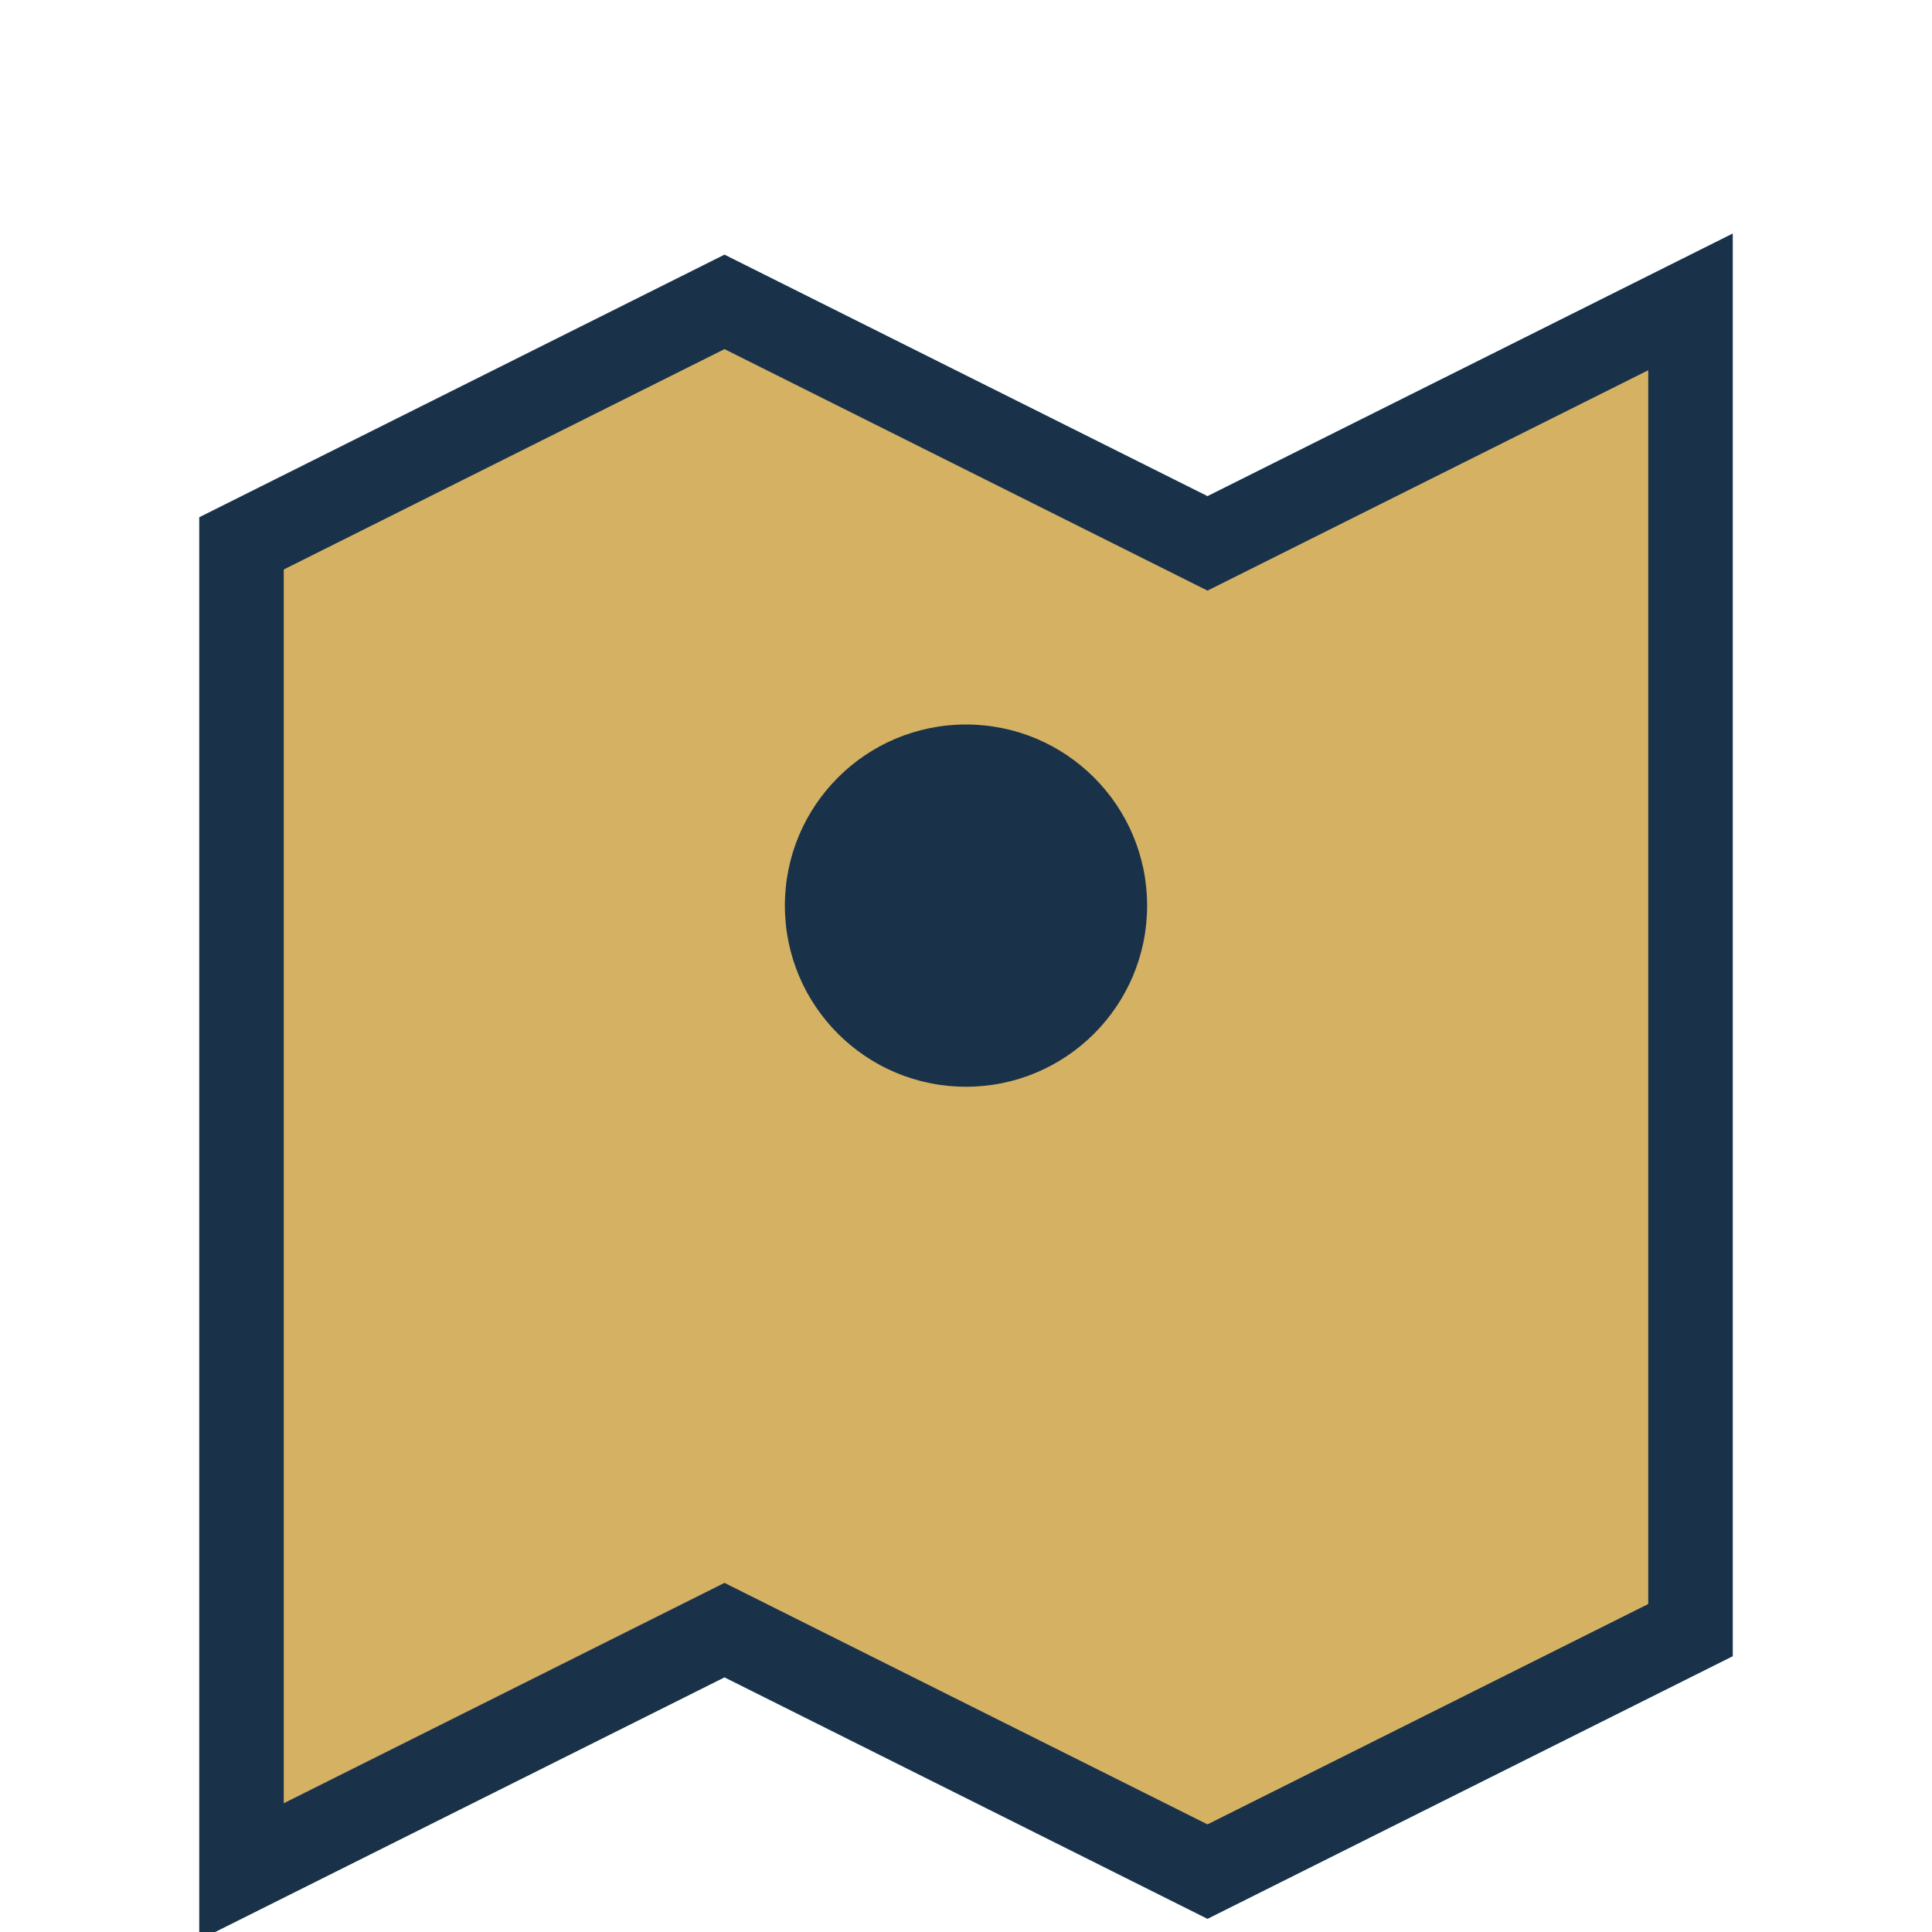 <?xml version="1.0" encoding="UTF-8"?>
<svg xmlns="http://www.w3.org/2000/svg" width="32" height="32" viewBox="0 0 32 32"><path d="M4 9l8-4 8 4 8-4v22l-8 4-8-4-8 4V9z" fill="#D5B163" stroke="#19324A" stroke-width="1.4"/><circle cx="16" cy="15" r="3" fill="#19324A"/></svg>